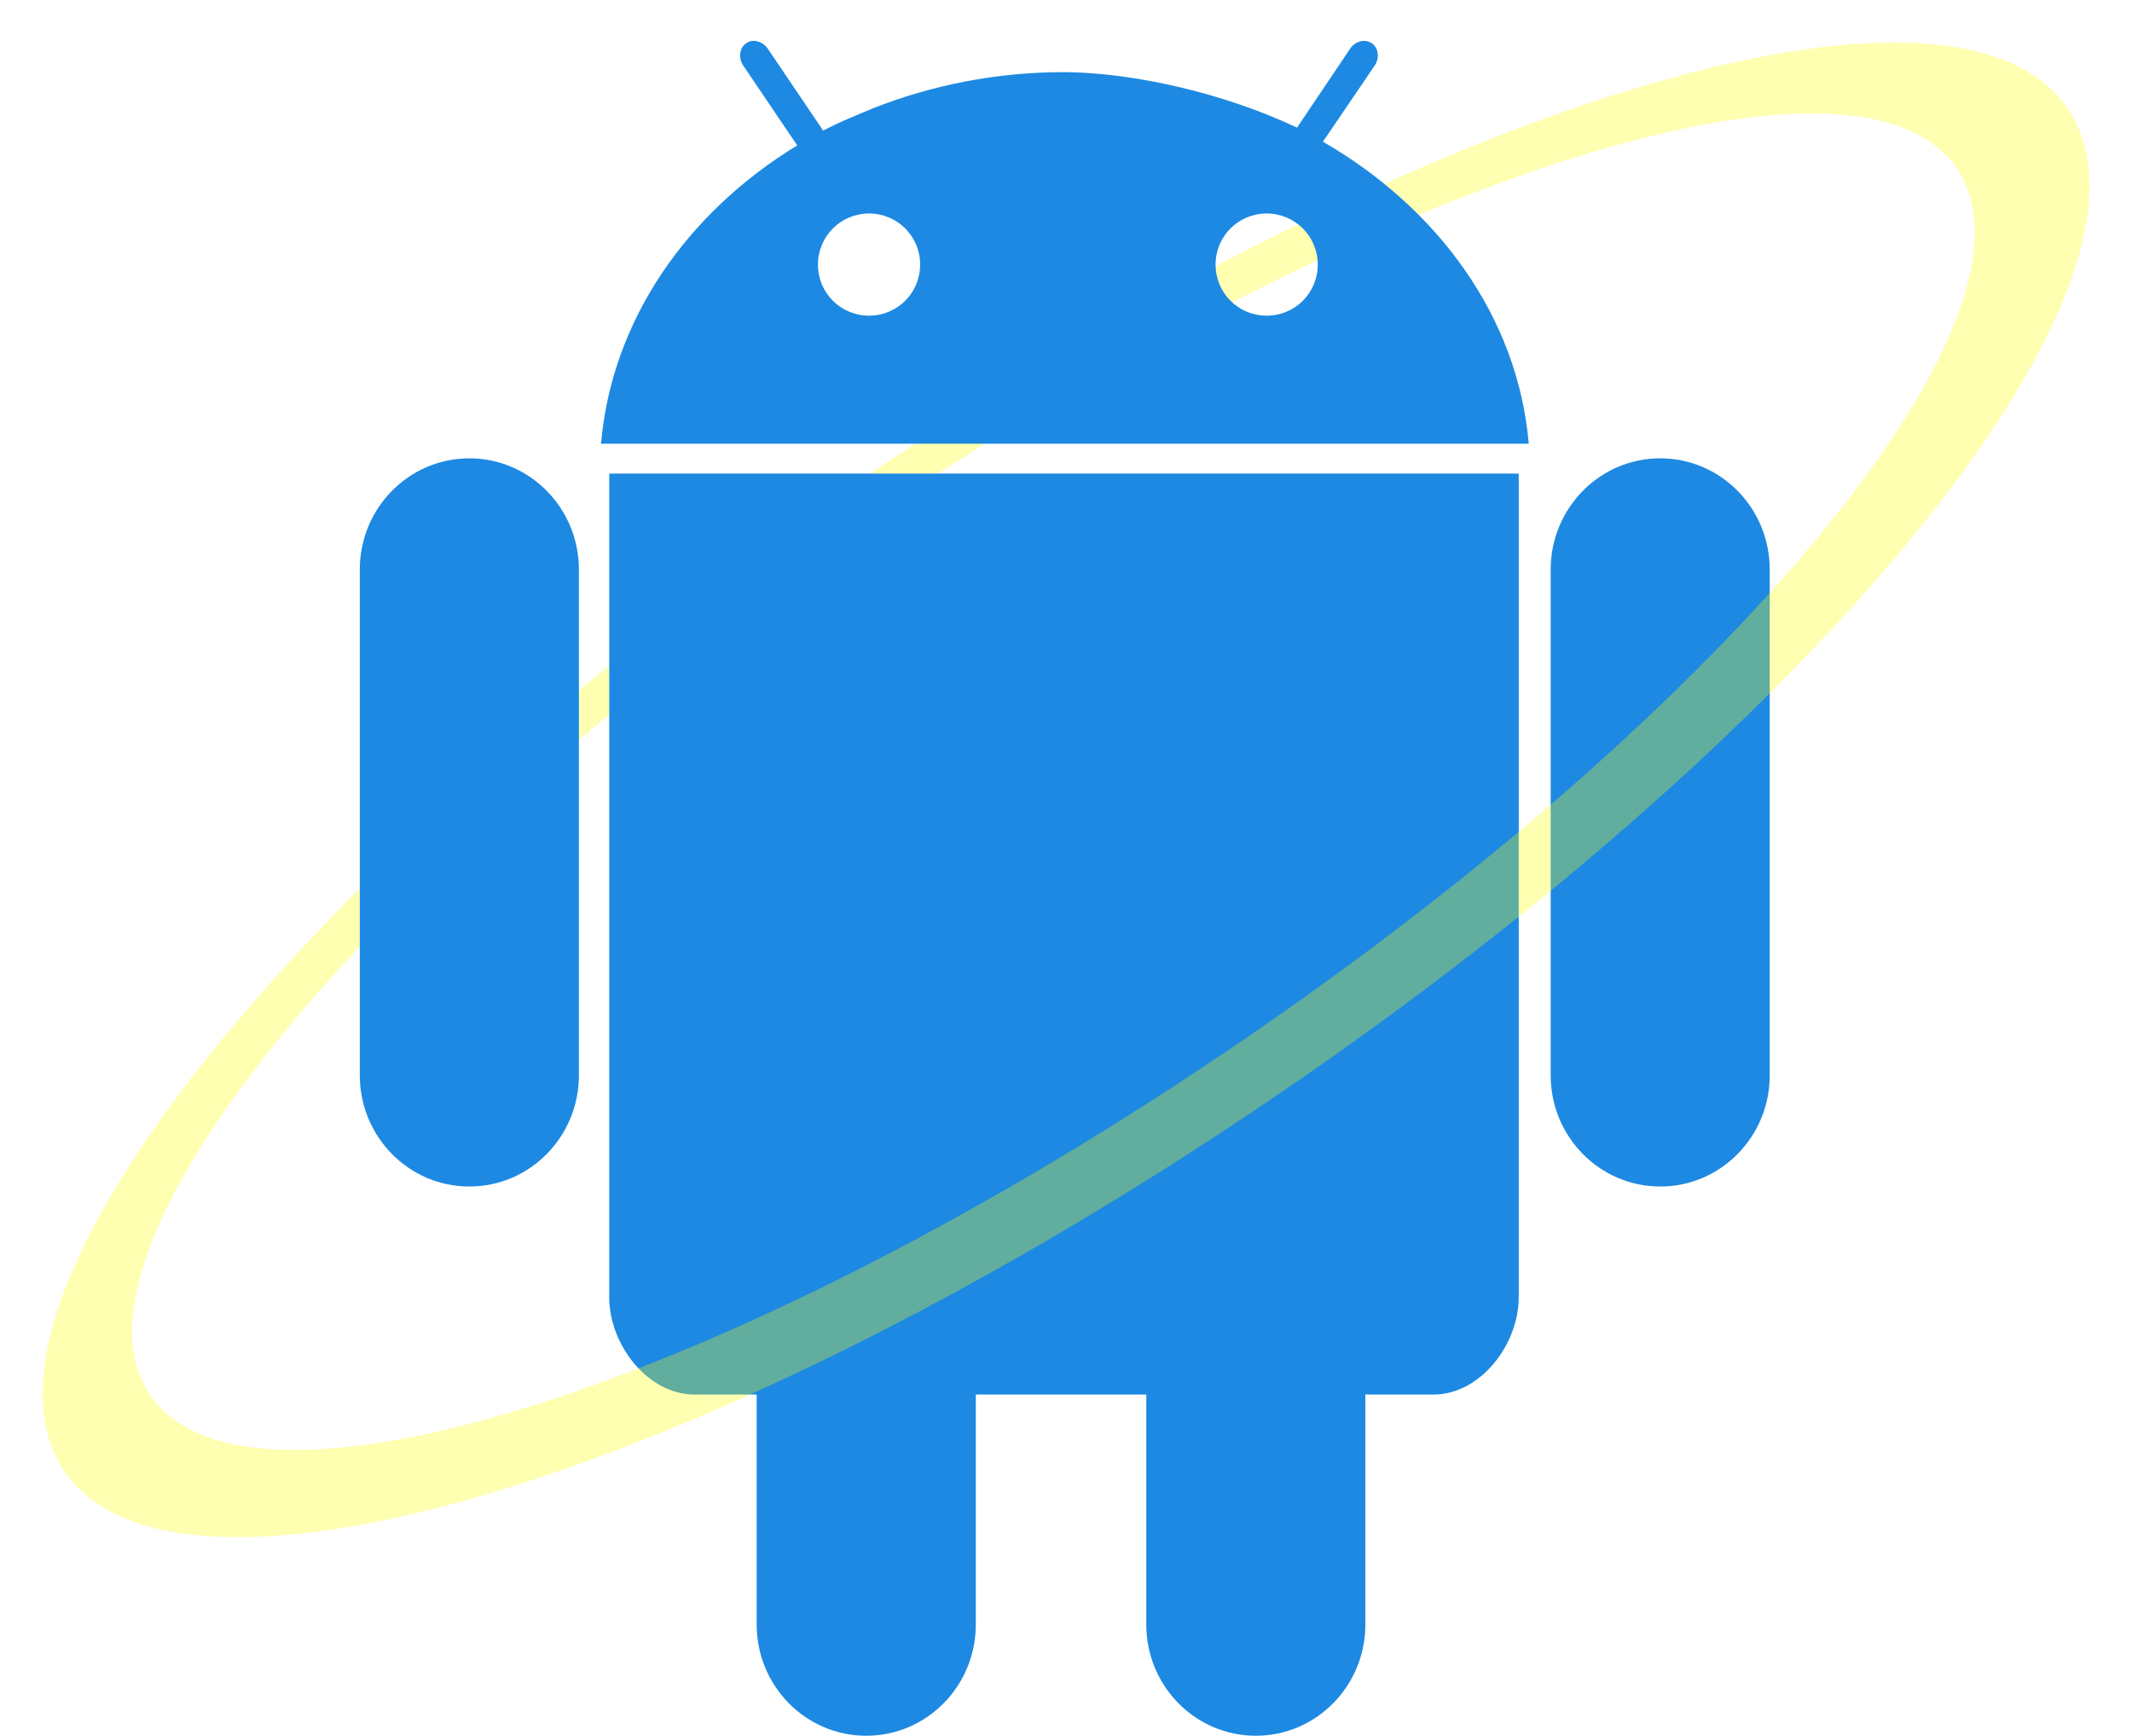 <?xml version="1.0" encoding="UTF-8" standalone="no"?>
<!-- Created with Inkscape (http://www.inkscape.org/) -->

<svg
   xmlns:dc="http://purl.org/dc/elements/1.1/"
   xmlns:cc="http://creativecommons.org/ns#"
   xmlns:rdf="http://www.w3.org/1999/02/22-rdf-syntax-ns#"
   xmlns:svg="http://www.w3.org/2000/svg"
   xmlns="http://www.w3.org/2000/svg"
   xmlns:sodipodi="http://sodipodi.sourceforge.net/DTD/sodipodi-0.dtd"
   xmlns:inkscape="http://www.inkscape.org/namespaces/inkscape"
   id="svg2"
   version="1.1"
   inkscape:version="0.48.0 r9654"
   width="256"
   height="208.457"
   sodipodi:docname="android96.png">
  <defs
     id="defs6">
	
	

		
		
		
	<filter
   inkscape:collect="always"
   id="filter3875"
   color-interpolation-filters="sRGB">
  <feGaussianBlur
     inkscape:collect="always"
     stdDeviation="0.747"
     id="feGaussianBlur3877" />
</filter>
</defs>
  <sodipodi:namedview
     pagecolor="#ffffff"
     bordercolor="#666666"
     borderopacity="1"
     objecttolerance="10"
     gridtolerance="10"
     guidetolerance="10"
     inkscape:pageopacity="0"
     inkscape:pageshadow="2"
     inkscape:window-width="1024"
     inkscape:window-height="749"
     id="namedview4"
     showgrid="false"
     fit-margin-top="0"
     fit-margin-left="0"
     fit-margin-right="0"
     fit-margin-bottom="0"
     inkscape:zoom="1"
     inkscape:cx="87.678776"
     inkscape:cy="60.117702"
     inkscape:window-x="-4"
     inkscape:window-y="-4"
     inkscape:window-maximized="1"
     inkscape:current-layer="svg2" />
  <g
     id="g3034"
     transform="matrix(0.18,0,0,0.18,-107.18,129.653)">
		
		
		
		
		
		
		
	</g>
  <path
     id="path3054"
     d="m 73.154,56.873 0,98.928 c 0,5.665 4.594,11.68 10.259,11.68 l 7.446,0 0,27.619 c 0,7.377 5.889,13.356 13.155,13.356 7.263,0 13.155,-5.979 13.155,-13.356 l 0,-27.619 20.473,0 0,27.619 c 0,7.377 5.885,13.356 13.148,13.356 7.263,0 13.154,-5.979 13.154,-13.356 l 0,-27.619 8.163,0 c 5.659,0 10.253,-6.019 10.253,-11.68 l 0,-98.928 c -39.01,0 -70.196,0 -109.205,0 z"
     inkscape:connector-curvature="0"
     style="fill:#1d89e2;fill-opacity:1"
     sodipodi:nodetypes="csscsssccssscsscc" />
  <path
     inkscape:connector-curvature="0"
     id="path3881"
     d="m 199.352,55.043 c -7.263,0 -13.154,5.982 -13.154,13.358 l 0,60.737 c 0,7.378 5.891,13.358 13.154,13.358 7.263,0 13.148,-5.979 13.148,-13.358 l 0,-60.737 c 5.1e-4,-7.376 -5.884,-13.358 -13.148,-13.358 z"
     style="fill:#1d89e2;fill-opacity:1" />
  <path
     style="opacity:0.55;color:#000000;fill:#ffff00;fill-opacity:1;fill-rule:nonzero;stroke:none;stroke-width:0.75;marker:none;visibility:visible;display:inline;overflow:visible;filter:url(#filter3875);enable-background:accumulate"
     d="m 79.866,1.794 c -9.493,0.035 -25.892,6.641 -42.75,17.937 -0.126,0.085 -0.249,0.165 -0.375,0.25 l 2.875,0 c 14.496,-9.41 28.312,-14.989 36.406,-15.187 3.308,-0.081 5.665,0.739 6.719,2.562 3.746,6.485 -10.36,23.209 -31.5,37.375 C 30.101,58.898 9.925,65.122 6.179,58.638 3.199,53.48 11.544,41.844 25.71,30.169 l 0,-2.062 c -16.807,13.525 -26.776,27.476 -23.187,33.688 4.341,7.515 26.857,0.874 50.312,-14.844 23.455,-15.718 38.966,-34.547 34.625,-42.062 -1.221,-2.114 -3.879,-3.108 -7.594,-3.094 z"
     id="path3095"
     inkscape:connector-curvature="0"
     transform="scale(2.845,2.845)" />
  <path
     inkscape:connector-curvature="0"
     id="path3052"
     d="m 56.356,55.043 c -7.267,0 -13.152,5.982 -13.152,13.358 l 0,60.737 c 0,7.378 5.885,13.358 13.152,13.358 7.266,0 13.155,-5.979 13.155,-13.358 l 0,-60.737 c -0.003,-7.376 -5.891,-13.358 -13.155,-13.358 z"
     style="fill:#1d89e2;fill-opacity:1" />
  <path
     style="fill:#1d89e2;fill-opacity:1"
     d="m 90.215,4.926 c -0.229,0.038 -0.422,0.13 -0.622,0.267 -0.798,0.552 -0.964,1.779 -0.356,2.667 L 95.727,17.462 C 82.471,25.547 73.451,38.468 72.167,53.291 l 111.4,0 C 182.249,38.073 172.692,25.022 158.851,17.017 l 6.223,-9.157 c 0.608,-0.888 0.442,-2.115 -0.356,-2.667 -0.8,-0.548 -1.964,-0.266 -2.578,0.622 l -6.401,9.513 c -8.771,-4.15 -19.608,-6.601 -27.917,-6.668 -8.24,0 -15.991,1.581 -23.027,4.356 l -3.378,1.423 c -0.897,0.417 -1.711,0.787 -2.578,1.245 L 92.171,5.815 c -0.46,-0.666 -1.27,-1.003 -1.956,-0.889 z M 104.351,25.641 c 3.404,0 6.135,2.736 6.135,6.135 0,3.402 -2.734,6.135 -6.135,6.135 -3.402,0 -6.135,-2.73 -6.135,-6.135 0,-3.398 2.73,-6.135 6.135,-6.135 z m 47.743,0 c 3.405,0 6.135,2.736 6.135,6.135 0,3.402 -2.73,6.135 -6.135,6.135 -3.404,0 -6.135,-2.73 -6.135,-6.135 0,-3.398 2.731,-6.135 6.135,-6.135 z"
     id="path3056"
     inkscape:connector-curvature="0"
     sodipodi:nodetypes="scccccccccccccccsssssssssss" />
</svg>
